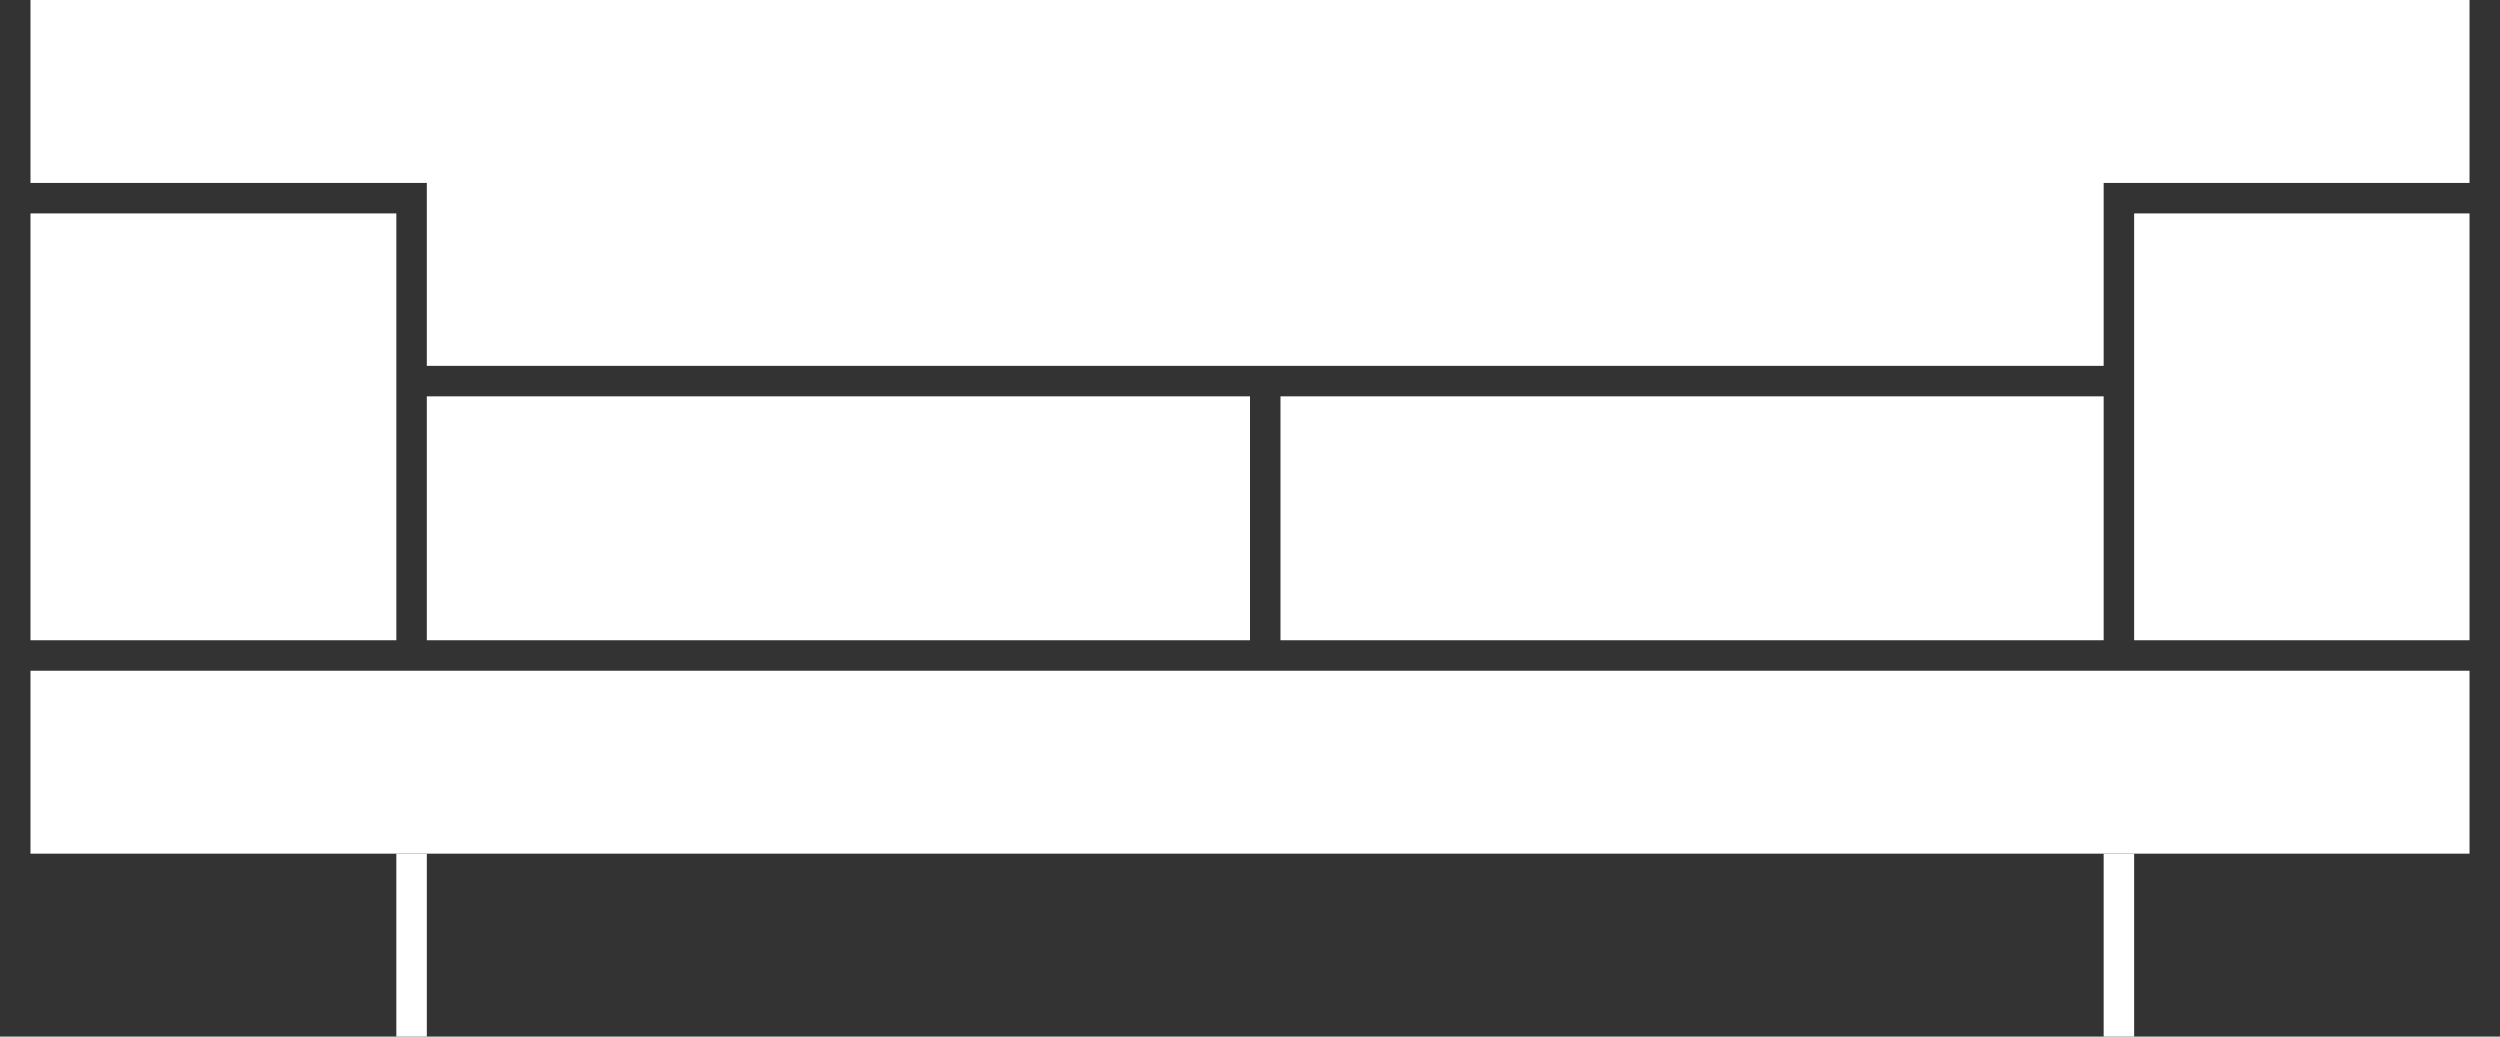 <?xml version="1.0" encoding="utf-8"?>
<!-- Generator: Adobe Illustrator 17.0.0, SVG Export Plug-In . SVG Version: 6.00 Build 0)  -->
<!DOCTYPE svg PUBLIC "-//W3C//DTD SVG 1.1//EN" "http://www.w3.org/Graphics/SVG/1.1/DTD/svg11.dtd">
<svg version="1.1" id="Layer_1" xmlns="http://www.w3.org/2000/svg" xmlns:xlink="http://www.w3.org/1999/xlink" x="0px" y="0px"
	 width="82px" height="34px" viewBox="44 12 82 34" enable-background="new 44 12 82 34" xml:space="preserve">
<rect x="44" y="12" width="82" height="34" fill="#333333" stroke="none"/>
<g display="none">
	<rect display="inline" width="170" height="58"/>
</g>
<g>
	<rect x="45" y="19" fill="#FFFFFF" width="12" height="14"/>
	<rect x="114" y="19" fill="#FFFFFF" width="11" height="14"/>
	<rect x="58" y="25" fill="#FFFFFF" width="27" height="8"/>
	<rect x="86" y="25" fill="#FFFFFF" width="27" height="8"/>
	<rect x="45" y="34" fill="#FFFFFF" width="80" height="6"/>
	<polygon fill="#FFFFFF" points="125,12 45,12 45,18 58,18 58,24 113,24 113,18 125,18 	"/>
	<rect x="57" y="40" fill="#FFFFFF" width="1" height="6"/>
	<rect x="113" y="40" fill="#FFFFFF" width="1" height="6"/>
</g>
</svg>

